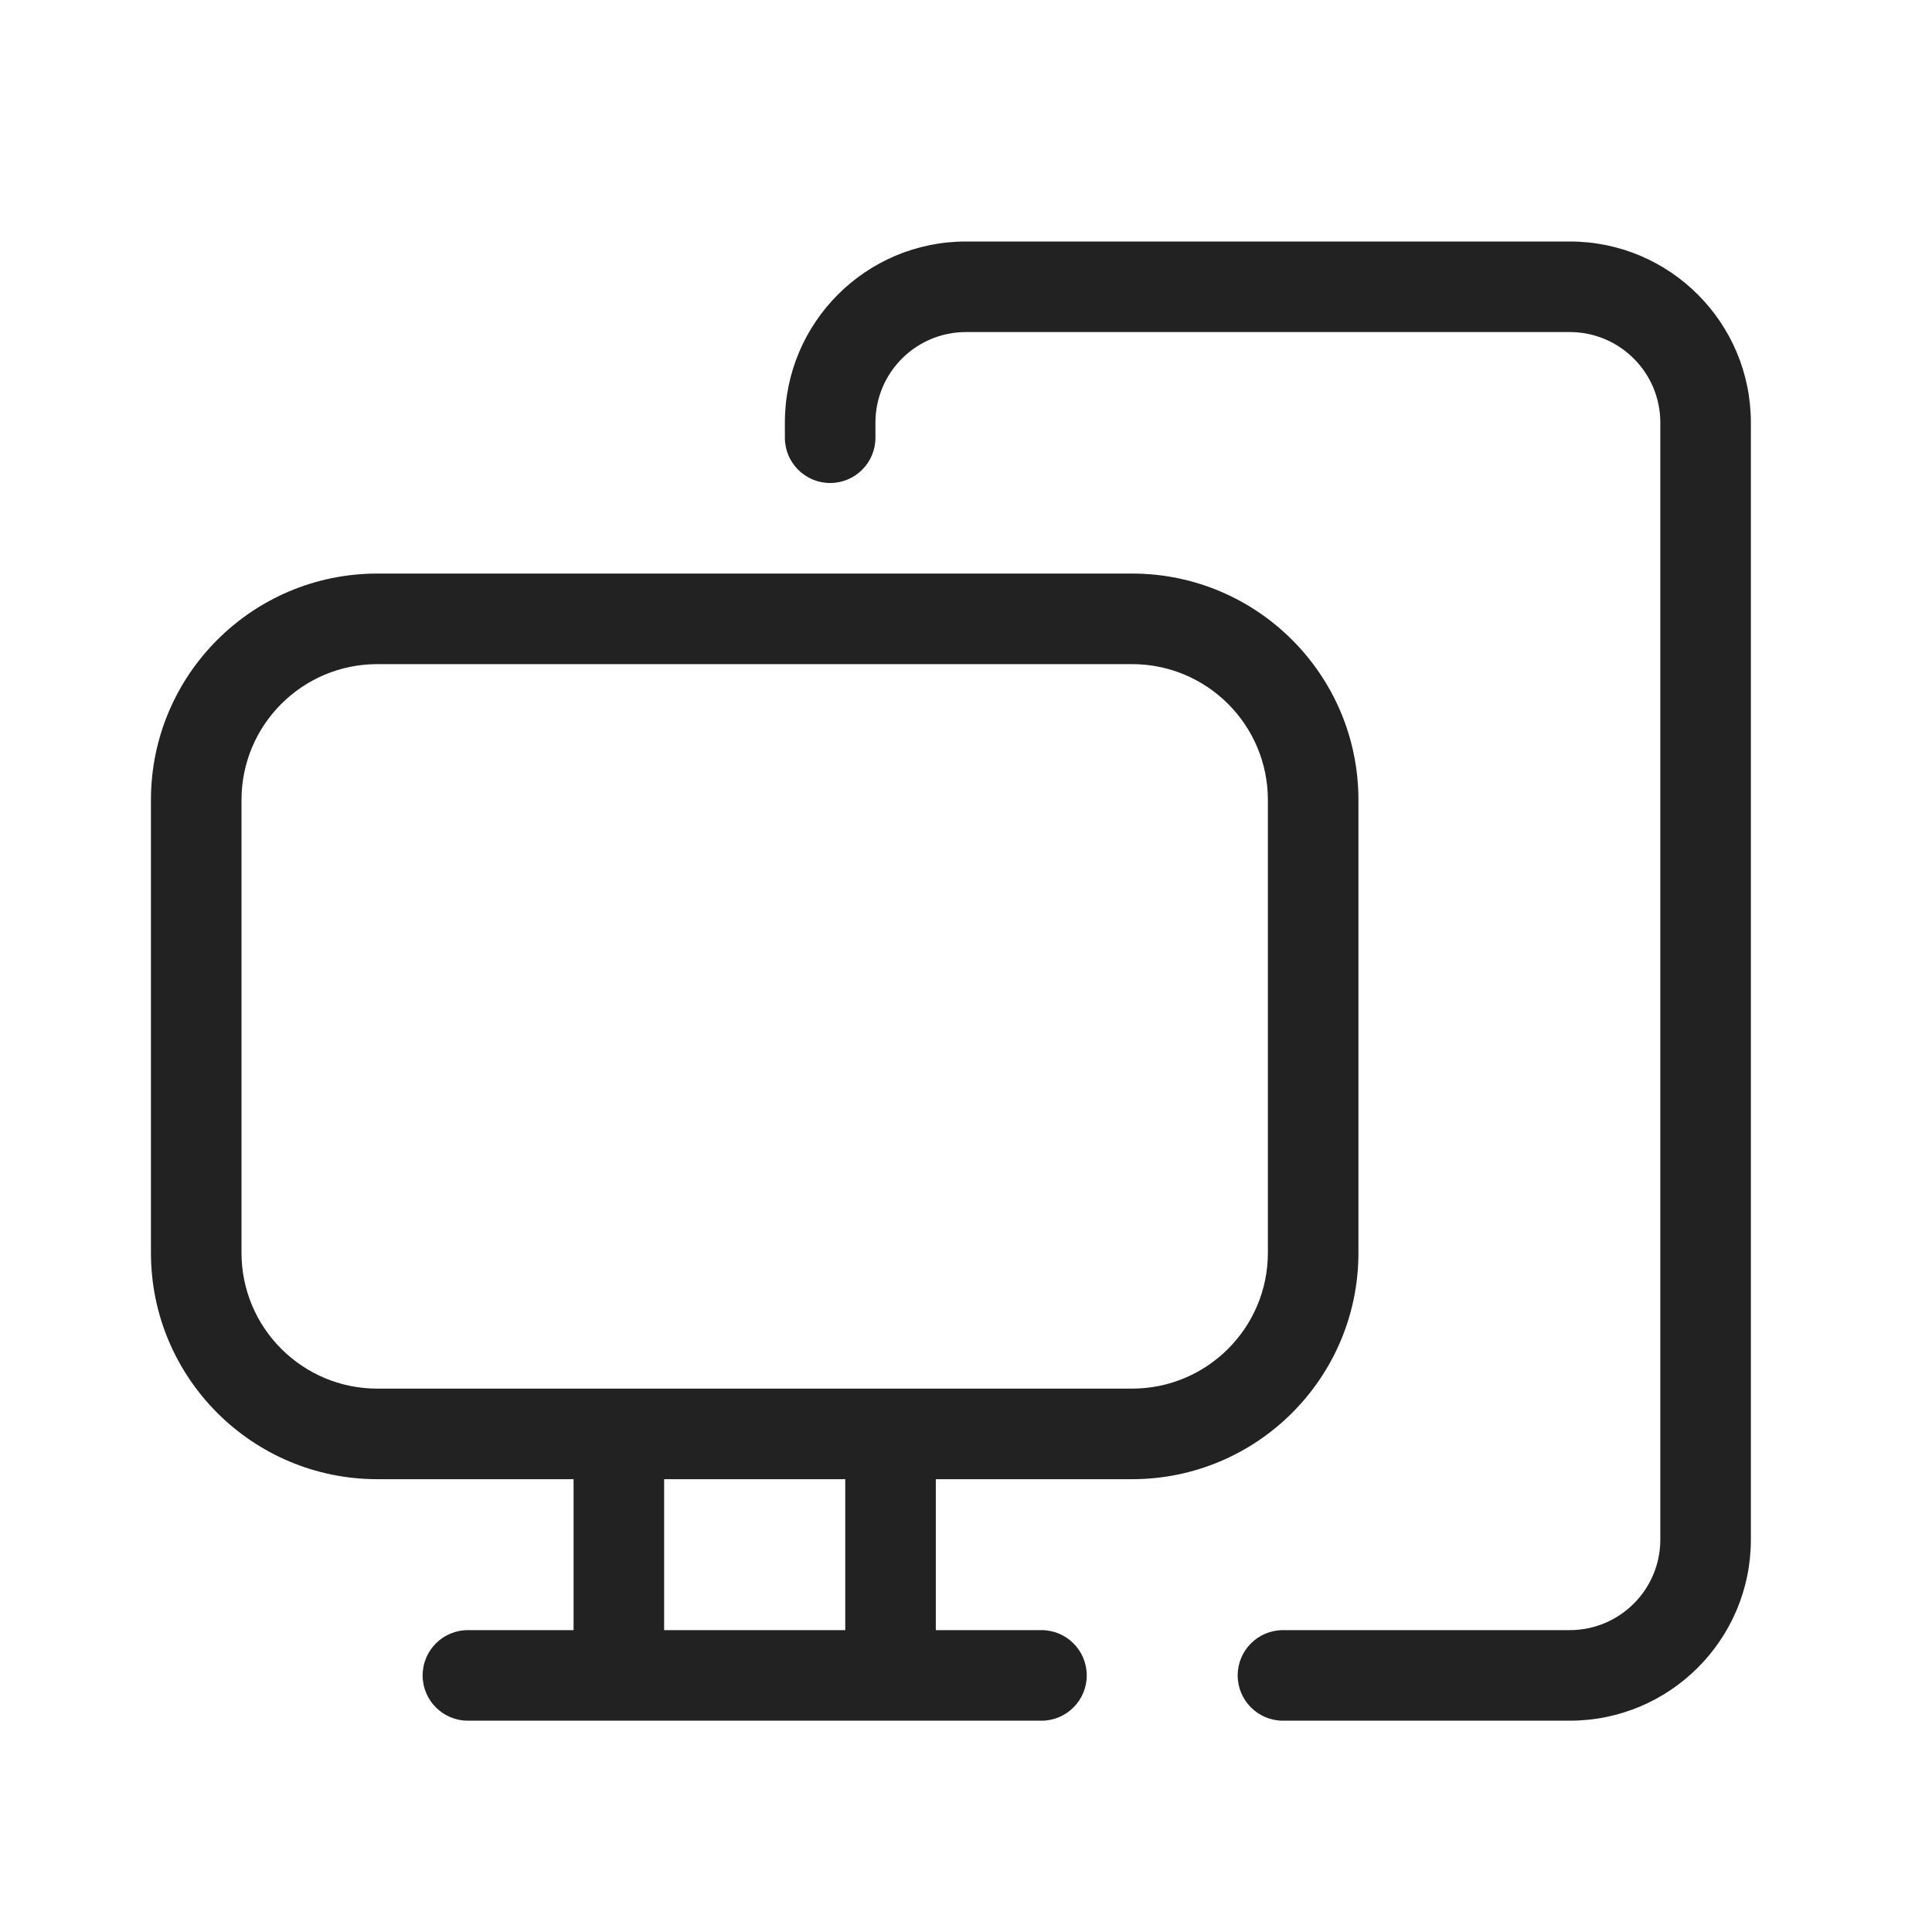 <svg width="64" height="64" viewBox="0 0 64 64" fill="none" xmlns="http://www.w3.org/2000/svg">
<path d="M32 8C28.686 8 26 10.686 26 14V14.5C26 15.328 26.672 16 27.5 16C28.328 16 29 15.328 29 14.5V14C29 12.343 30.343 11 32 11H52C53.657 11 55 12.343 55 14V51C55 52.657 53.657 54 52 54H42.5C41.672 54 41 54.672 41 55.5C41 56.328 41.672 57 42.5 57H52C55.314 57 58 54.314 58 51V14C58 10.686 55.314 8 52 8H32Z" fill="#222222"/>
<path fill-rule="evenodd" clip-rule="evenodd" d="M5 26.5C5 22.358 8.358 19 12.5 19H37.5C41.642 19 45 22.358 45 26.5V41.5C45 45.642 41.642 49 37.5 49H31V54H34.5C35.328 54 36 54.672 36 55.5C36 56.328 35.328 57 34.5 57H15.5C14.672 57 14 56.328 14 55.5C14 54.672 14.672 54 15.5 54H19V49H12.5C8.358 49 5 45.642 5 41.5V26.5ZM22 49H28V54H22V49ZM12.5 22C10.015 22 8 24.015 8 26.5V41.5C8 43.985 10.015 46 12.5 46H37.5C39.985 46 42 43.985 42 41.5V26.5C42 24.015 39.985 22 37.5 22H12.5Z" fill="#222222"/>
</svg>
